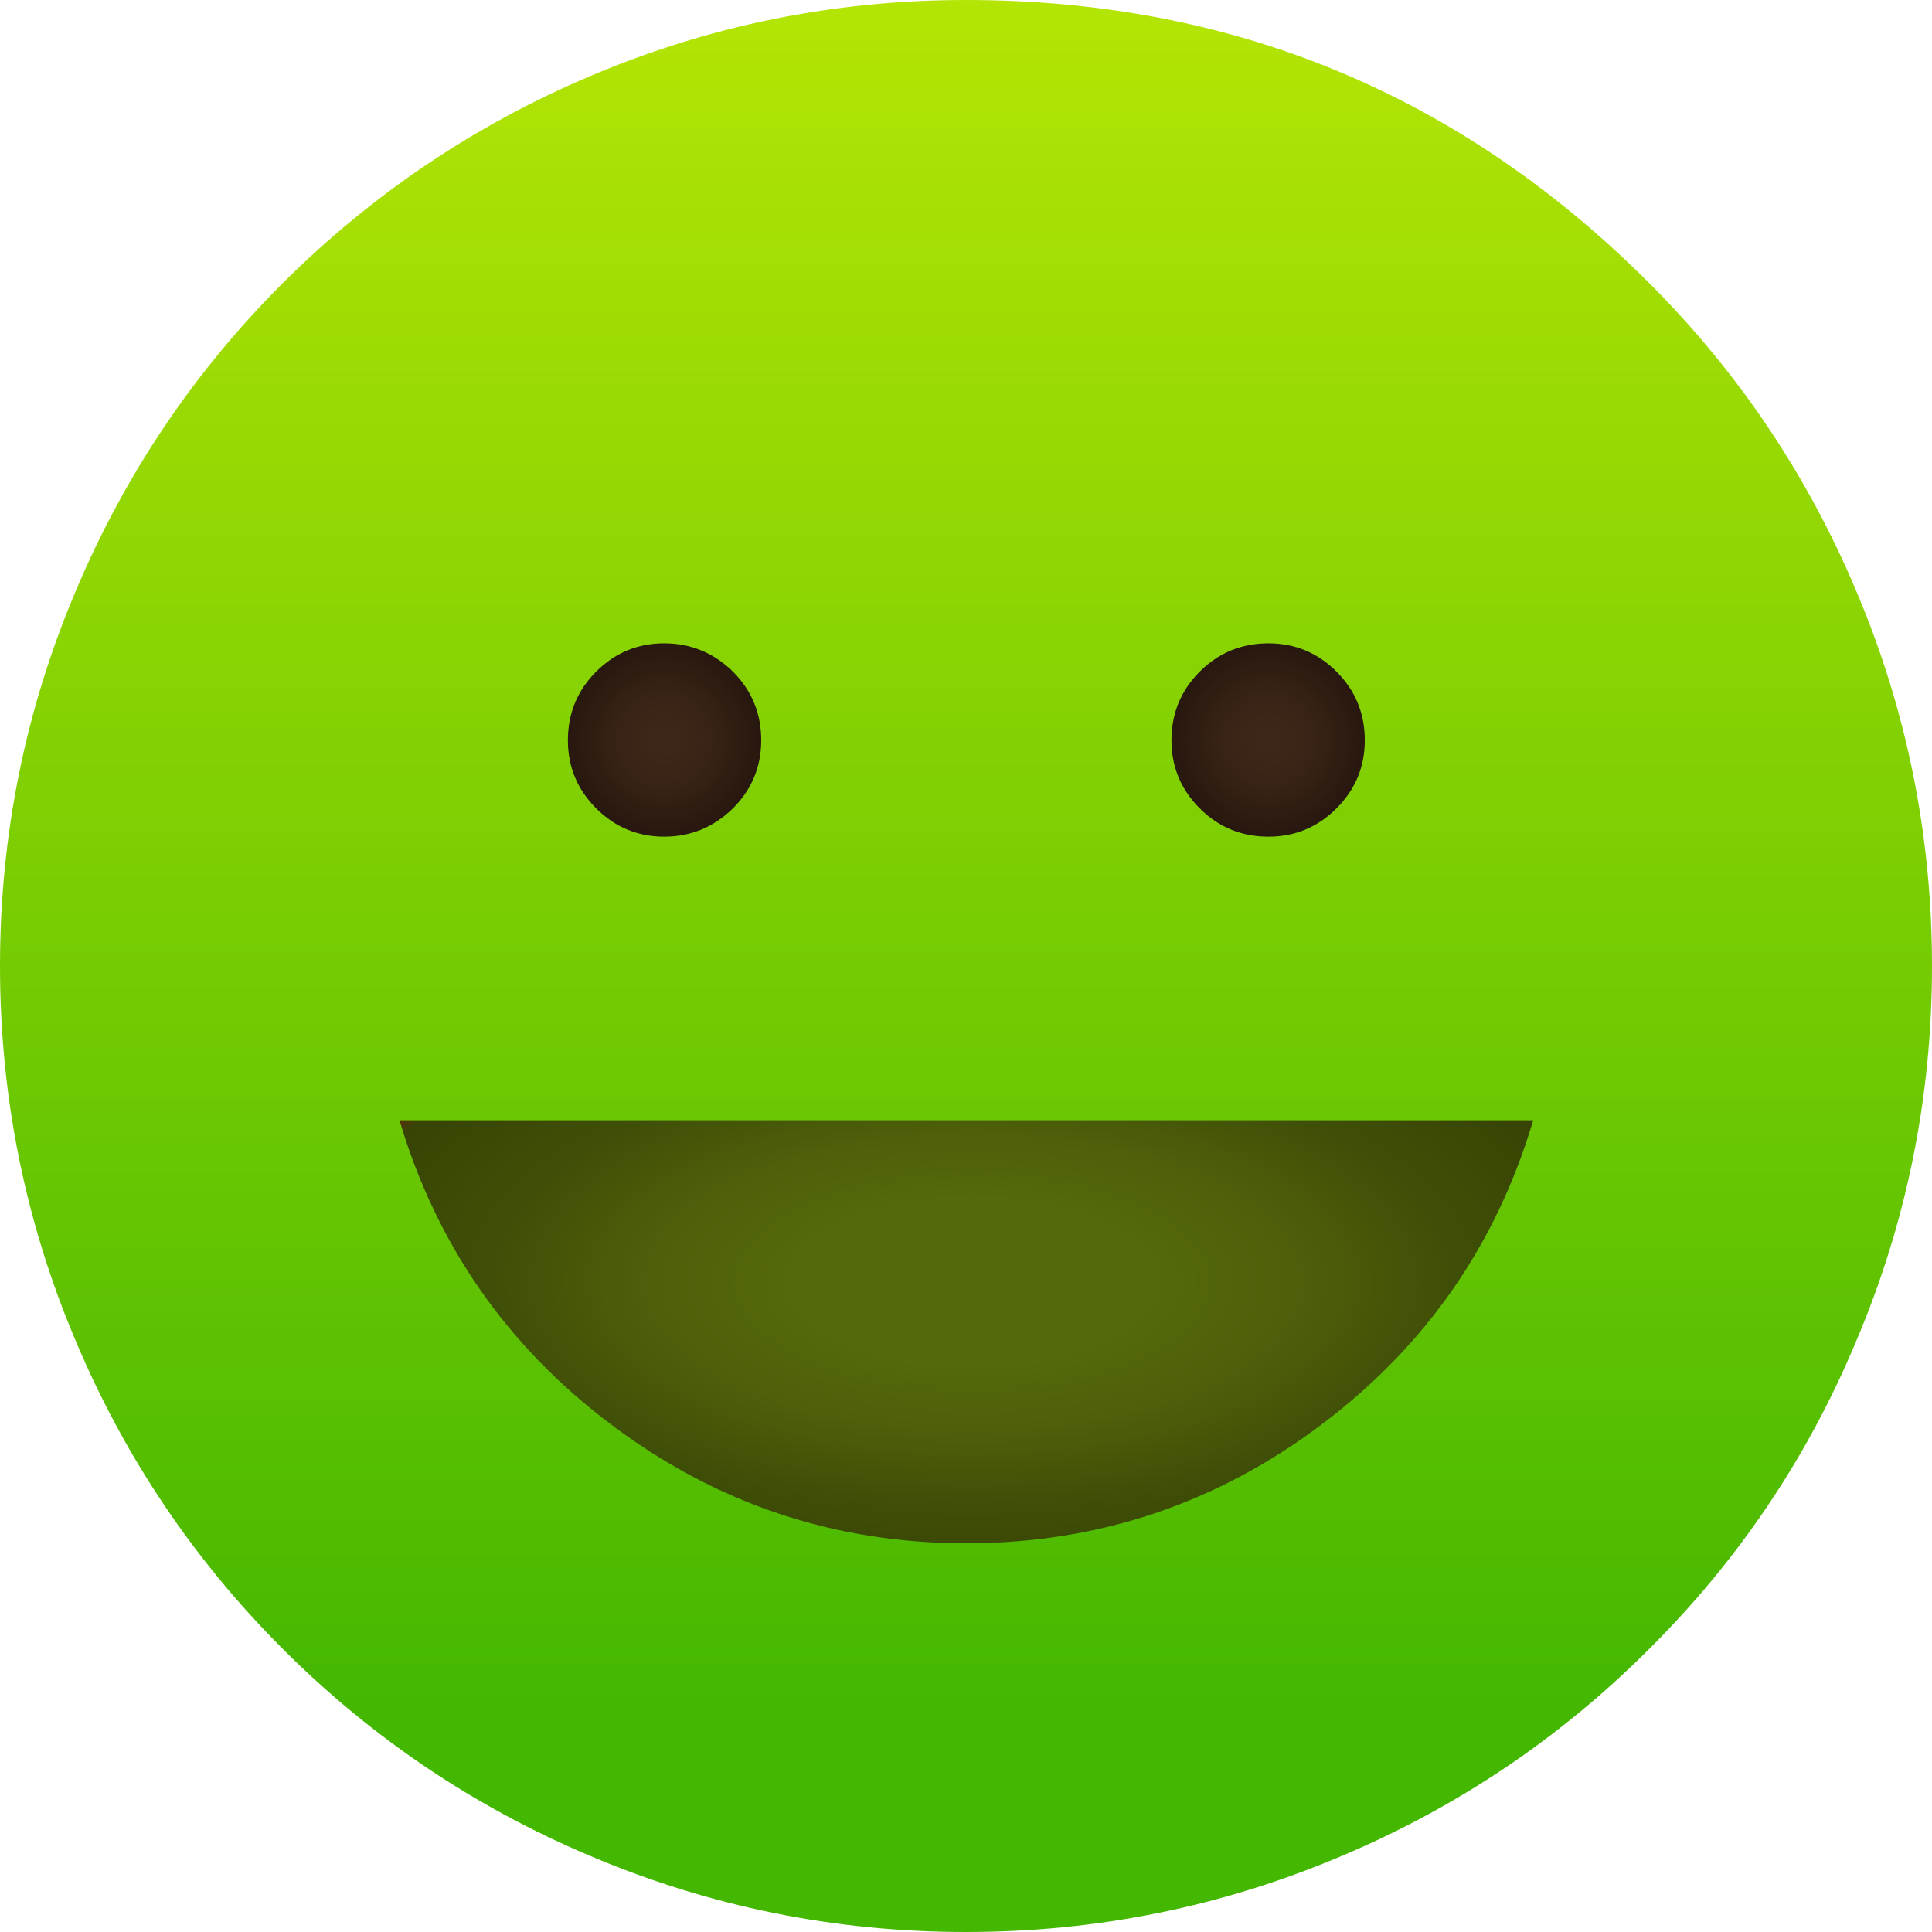 <svg width="143.4px" height="143.4px" viewBox="0 0 143.4 143.4" xmlns="http://www.w3.org/2000/svg" xmlns:xlink="http://www.w3.org/1999/xlink" copyright="2017 Wiseback">
  <defs>
    <linearGradient gradientUnits="userSpaceOnUse" x1="-819.2" x2="819.2" spreadMethod="pad" gradientTransform="matrix(0 0.078 0.078 0 71.7 63.6)" id="gradient00">
      <stop offset="0" stop-color="#b4e504"/>
      <stop offset="1" stop-color="#44b701"/>
    </linearGradient>
    <radialGradient gradientUnits="userSpaceOnUse" r="819.2" cx="0" cy="0" spreadMethod="pad" gradientTransform="matrix(0.063 0 0 -0.029 72.2 95.15)" id="gradient0">
      <stop offset="0.259" stop-color="#54680c"/>
      <stop offset="0.459" stop-color="#4e600a"/>
      <stop offset="0.69" stop-color="#404f07"/>
      <stop offset="0.941" stop-color="#374404"/>
      <stop offset="1" stop-color="#881416"/>
    </radialGradient>
    <radialGradient gradientUnits="userSpaceOnUse" r="819.2" cx="0" cy="0" spreadMethod="pad" gradientTransform="matrix(0.009 0 0 -0.009 49.3 54.9)" id="gradient1">
      <stop offset="0.129" stop-color="#3D2719"/>
      <stop offset="0.467" stop-color="#382316"/>
      <stop offset="0.945" stop-color="#29180F"/>
      <stop offset="1" stop-color="#27170E"/>
    </radialGradient>
    <radialGradient gradientUnits="userSpaceOnUse" r="819.2" cx="0" cy="0" spreadMethod="pad" gradientTransform="matrix(0.009 0 0 -0.009 94.15 54.9)" id="gradient2">
      <stop offset="0.129" stop-color="#3D2719"/>
      <stop offset="0.467" stop-color="#382316"/>
      <stop offset="0.945" stop-color="#29180F"/>
      <stop offset="1" stop-color="#27170E"/>
    </radialGradient>
  </defs>
  <g>
    <path stroke="none" fill="url(#gradient00)" d="M71.7 0 Q101.4 0 122.4 21 132.3 30.9 137.75 43.8 143.4 57.1 143.4 71.7 143.4 86.3 137.75 99.6 132.35 112.5 122.4 122.4 112.5 132.3 99.6 137.75 86.3 143.4 71.7 143.4 57.1 143.4 43.8 137.75 30.9 132.3 21 122.4 11.1 112.5 5.65 99.6 0 86.3 0 71.7 0 57.1 5.65 43.8 11.1 30.9 21 21 30.95 11.1 43.8 5.65 57.1 0 71.7 0"/>
    <path stroke="none" fill="url(#gradient0)" d="M45.25 105.65 Q33.75 96.95 29.65 83.15 L113.8 83.15 Q109.7 96.95 98.2 105.65 86.45 114.55 71.7 114.55 57 114.55 45.25 105.65"/>
    <path stroke="none" fill="url(#gradient1)" d="M56.5 54.95 Q56.5 57.9 54.4 60 52.25 62.1 49.3 62.1 46.35 62.1 44.25 60 42.15 57.9 42.15 54.95 42.15 51.95 44.25 49.85 46.35 47.75 49.3 47.75 52.25 47.75 54.4 49.85 56.5 51.95 56.5 54.95"/>
    <path stroke="none" fill="url(#gradient2)" d="M101.3 54.95 Q101.3 57.9 99.2 60 97.1 62.1 94.15 62.1 91.15 62.1 89.05 60 86.95 57.9 86.95 54.95 86.95 51.95 89.05 49.85 91.15 47.75 94.15 47.75 97.1 47.75 99.2 49.85 101.3 51.95 101.3 54.95"/>
  </g>
</svg>
